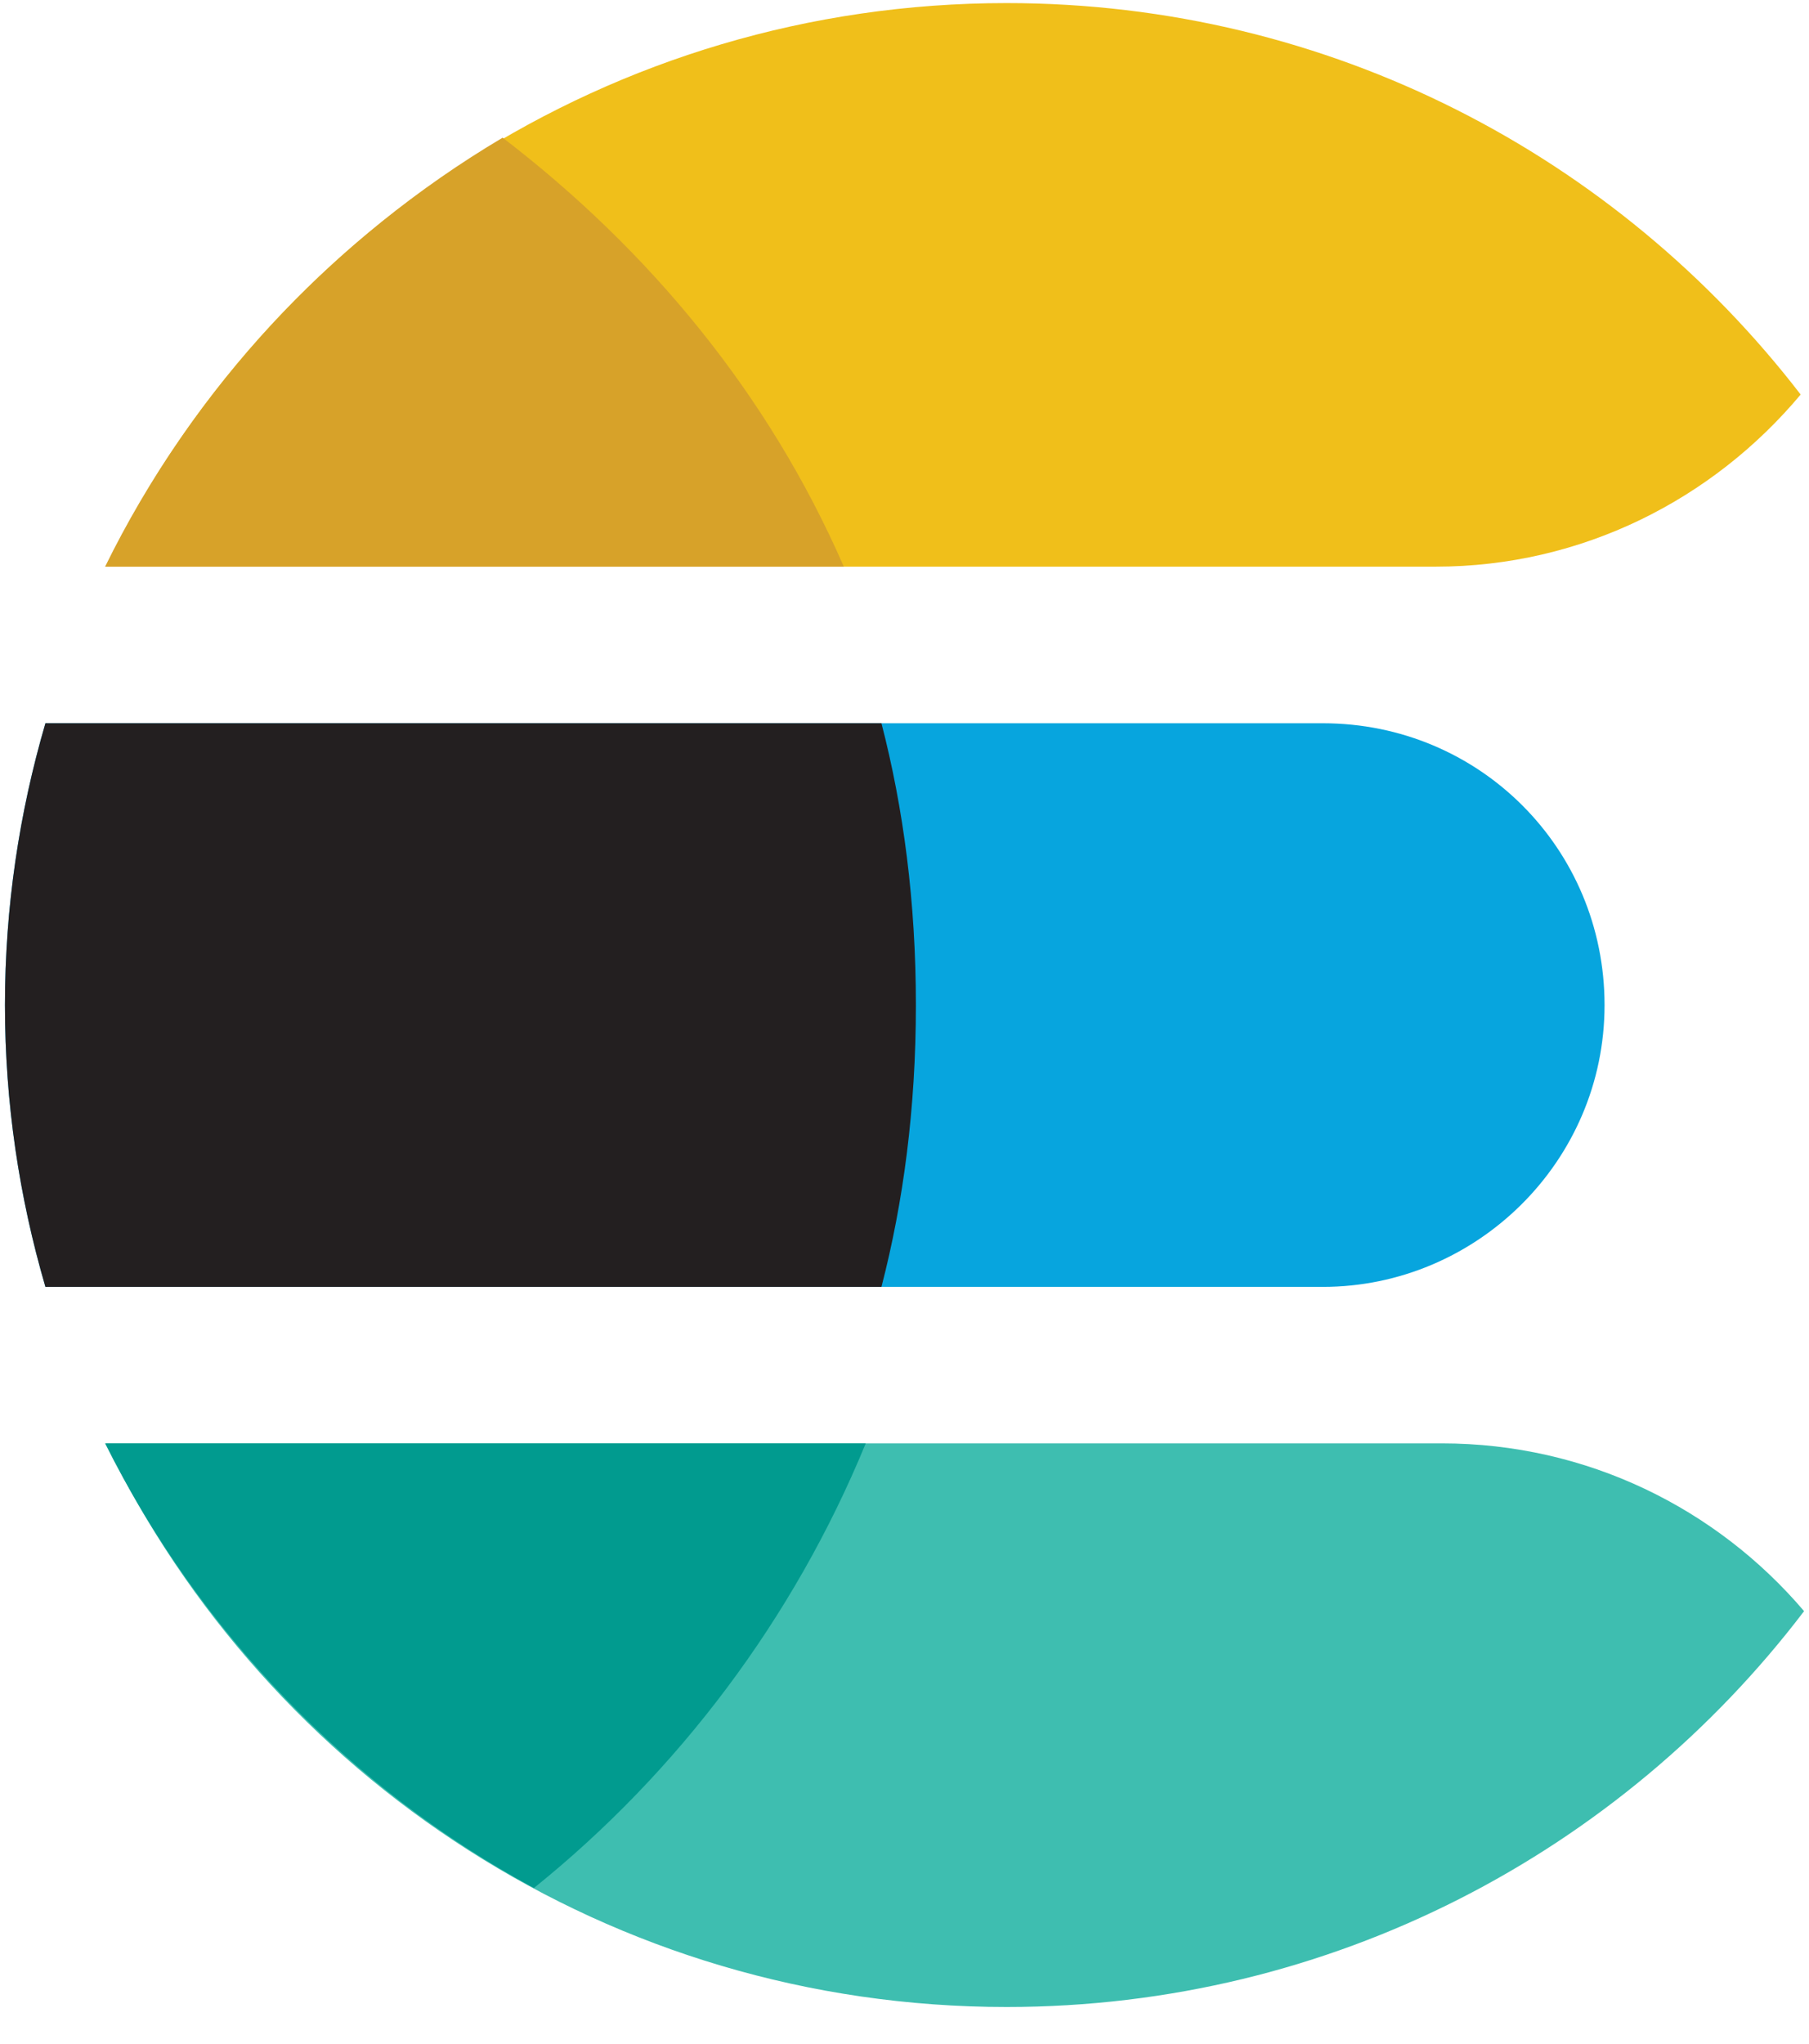 <svg width="54" height="61" viewBox="0 0 54 61" fill="none" xmlns="http://www.w3.org/2000/svg">
<g clip-path="url(#clip0_12934_79710)">
<path d="M3.156 16.911H42.85C47.224 16.911 51.13 14.905 53.751 11.774C48.284 4.673 39.703 0.092 30.048 0.092C18.226 0.092 8.009 6.954 3.156 16.911Z" fill="#F0BF1A"/>
<path d="M39.487 21.584H1.356C0.575 24.253 0.148 27.073 0.148 29.994C0.148 32.915 0.575 35.735 1.356 38.404H39.487C44.066 38.404 47.897 34.666 47.897 29.994C47.897 25.322 44.16 21.584 39.487 21.584Z" fill="#07A5DE"/>
<path d="M53.853 48.081C51.249 45.02 47.374 43.074 43.036 43.074H3.156C8.009 53.032 18.226 59.894 30.048 59.894C39.763 59.894 48.391 55.258 53.853 48.081Z" fill="#3EBEB0"/>
<path d="M1.356 21.584C0.575 24.253 0.148 27.073 0.148 29.994C0.148 32.915 0.575 35.735 1.356 38.404H26.312C26.966 35.881 27.34 33.077 27.34 29.994C27.34 26.91 26.966 24.107 26.312 21.584H1.356Z" fill="#231F20"/>
<path d="M15.004 4.109C9.958 7.1 5.753 11.585 3.137 16.911H25.189C22.946 11.771 19.396 7.473 15.004 4.109Z" fill="#D7A229"/>
<path d="M15.938 56.343C20.236 52.886 23.694 48.307 25.843 43.074H3.137C5.94 48.681 10.425 53.353 15.938 56.343Z" fill="#019B8F"/>
</g>
<defs>
<clipPath id="clip0_12934_79710">
<rect width="53.706" height="60" fill="white" transform="translate(0.148 0.092)"/>
</clipPath>
</defs>
</svg>
